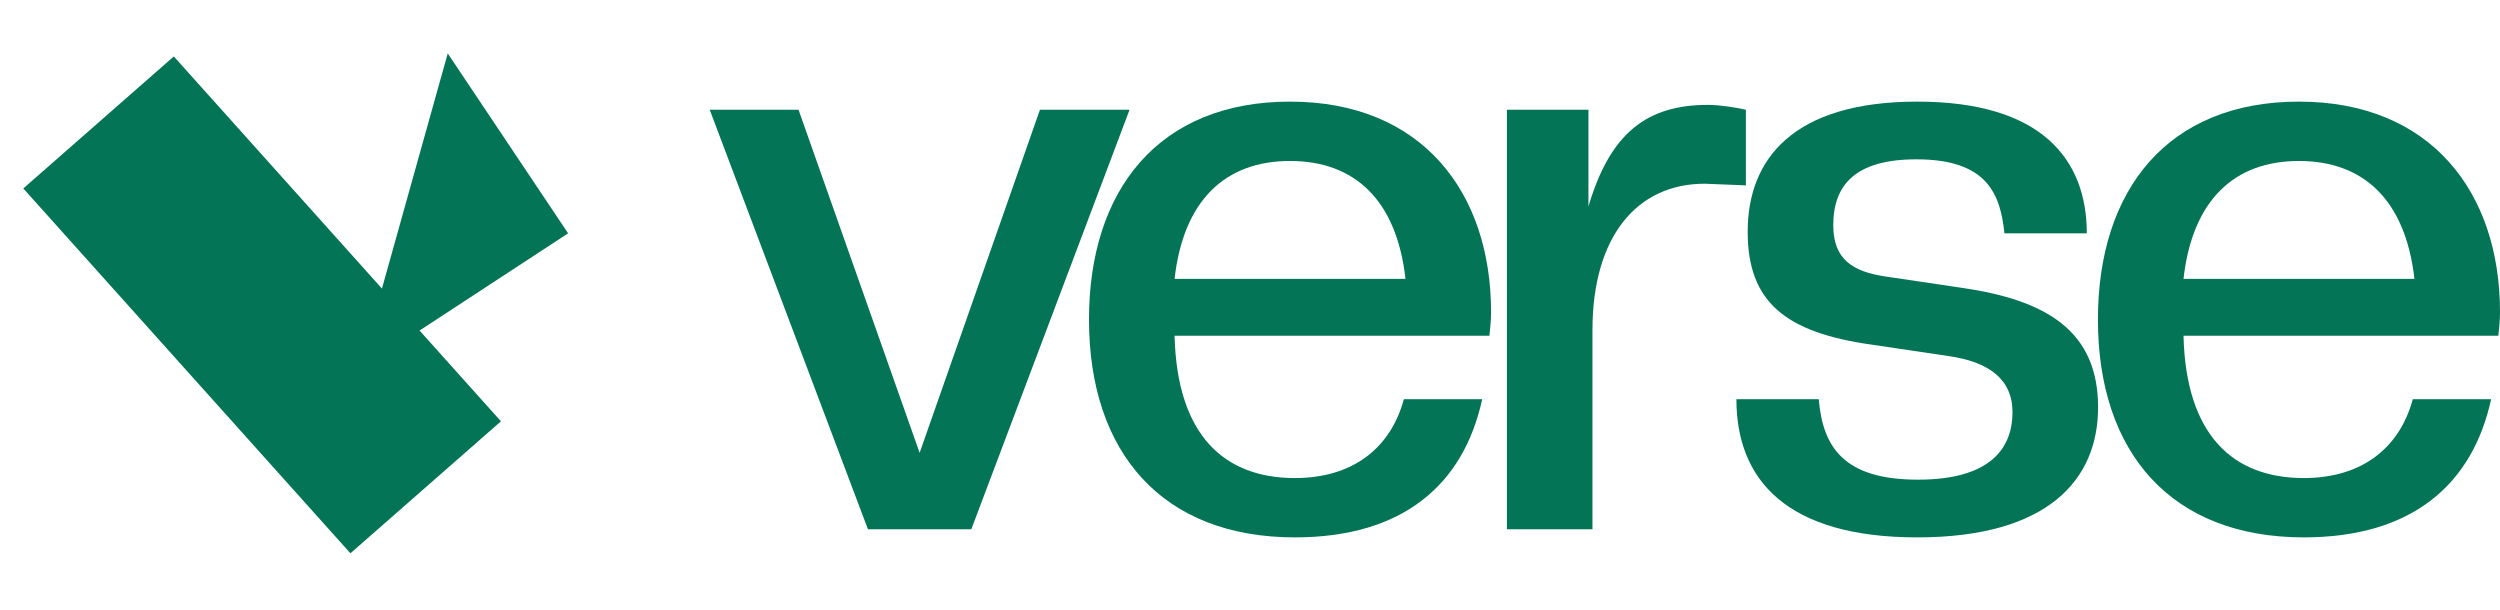 <svg width="82" height="20" viewBox="0 0 82 20" fill="none" xmlns="http://www.w3.org/2000/svg">
<path d="M75.565 17.626C71.222 17.626 68.812 14.853 68.812 10.48C68.812 6.24 71.089 3.333 75.406 3.333C79.722 3.333 82 6.293 82 10.24C82 10.506 81.973 10.746 81.947 11.013H71.619C71.698 14.266 73.234 15.68 75.565 15.68C77.498 15.68 78.716 14.666 79.14 13.093H81.709C81.099 15.893 79.113 17.626 75.565 17.626ZM75.406 5.28C73.287 5.28 71.91 6.56 71.619 9.146H79.193C78.901 6.56 77.524 5.28 75.406 5.28Z" fill="#037456"/>
<path d="M62.886 17.626C58.596 17.626 56.954 15.733 56.954 13.093H59.655C59.787 14.666 60.476 15.733 62.912 15.733C65.295 15.733 66.01 14.693 66.01 13.52C66.01 12.426 65.216 11.866 63.918 11.68L61.403 11.306C58.542 10.906 57.324 9.893 57.324 7.6C57.324 5.226 58.807 3.333 62.886 3.333C66.964 3.333 68.447 5.226 68.447 7.653H65.745C65.613 6.373 65.189 5.226 62.859 5.226C60.873 5.226 60.131 6.053 60.131 7.386C60.131 8.506 60.767 8.906 61.826 9.066L64.342 9.44C67.123 9.84 68.817 10.853 68.817 13.36C68.817 15.733 67.175 17.626 62.886 17.626Z" fill="#037456"/>
<path d="M52.233 17.36H49.426V3.6H52.101V6.773C52.816 4.346 54.034 3.44 56.02 3.44C56.391 3.44 56.92 3.52 57.265 3.6V6.08L55.914 6.026C53.69 6.026 52.233 7.76 52.233 10.826V17.36Z" fill="#037456"/>
<path d="M42.472 17.626C38.129 17.626 35.719 14.853 35.719 10.48C35.719 6.24 37.997 3.333 42.313 3.333C46.63 3.333 48.907 6.293 48.907 10.24C48.907 10.506 48.88 10.746 48.854 11.013H38.526C38.606 14.266 40.142 15.68 42.472 15.68C44.405 15.68 45.623 14.666 46.047 13.093H48.616C48.007 15.893 46.02 17.626 42.472 17.626ZM42.313 5.28C40.195 5.28 38.818 6.56 38.526 9.146H46.1C45.809 6.56 44.432 5.28 42.313 5.28Z" fill="#037456"/>
<path d="M31.859 17.36H28.469L23.279 3.6H26.192L30.164 14.853L34.11 3.6H37.049L31.859 17.36Z" fill="#037456"/>
<path fill-rule="evenodd" clip-rule="evenodd" d="M5.701 1.851L16.431 13.819L11.494 18.148L0.764 6.181L5.701 1.851Z" fill="#037456"/>
<path fill-rule="evenodd" clip-rule="evenodd" d="M18.634 7.653L11.779 12.139L14.686 1.752L18.634 7.653Z" fill="#037456"/>
</svg>
